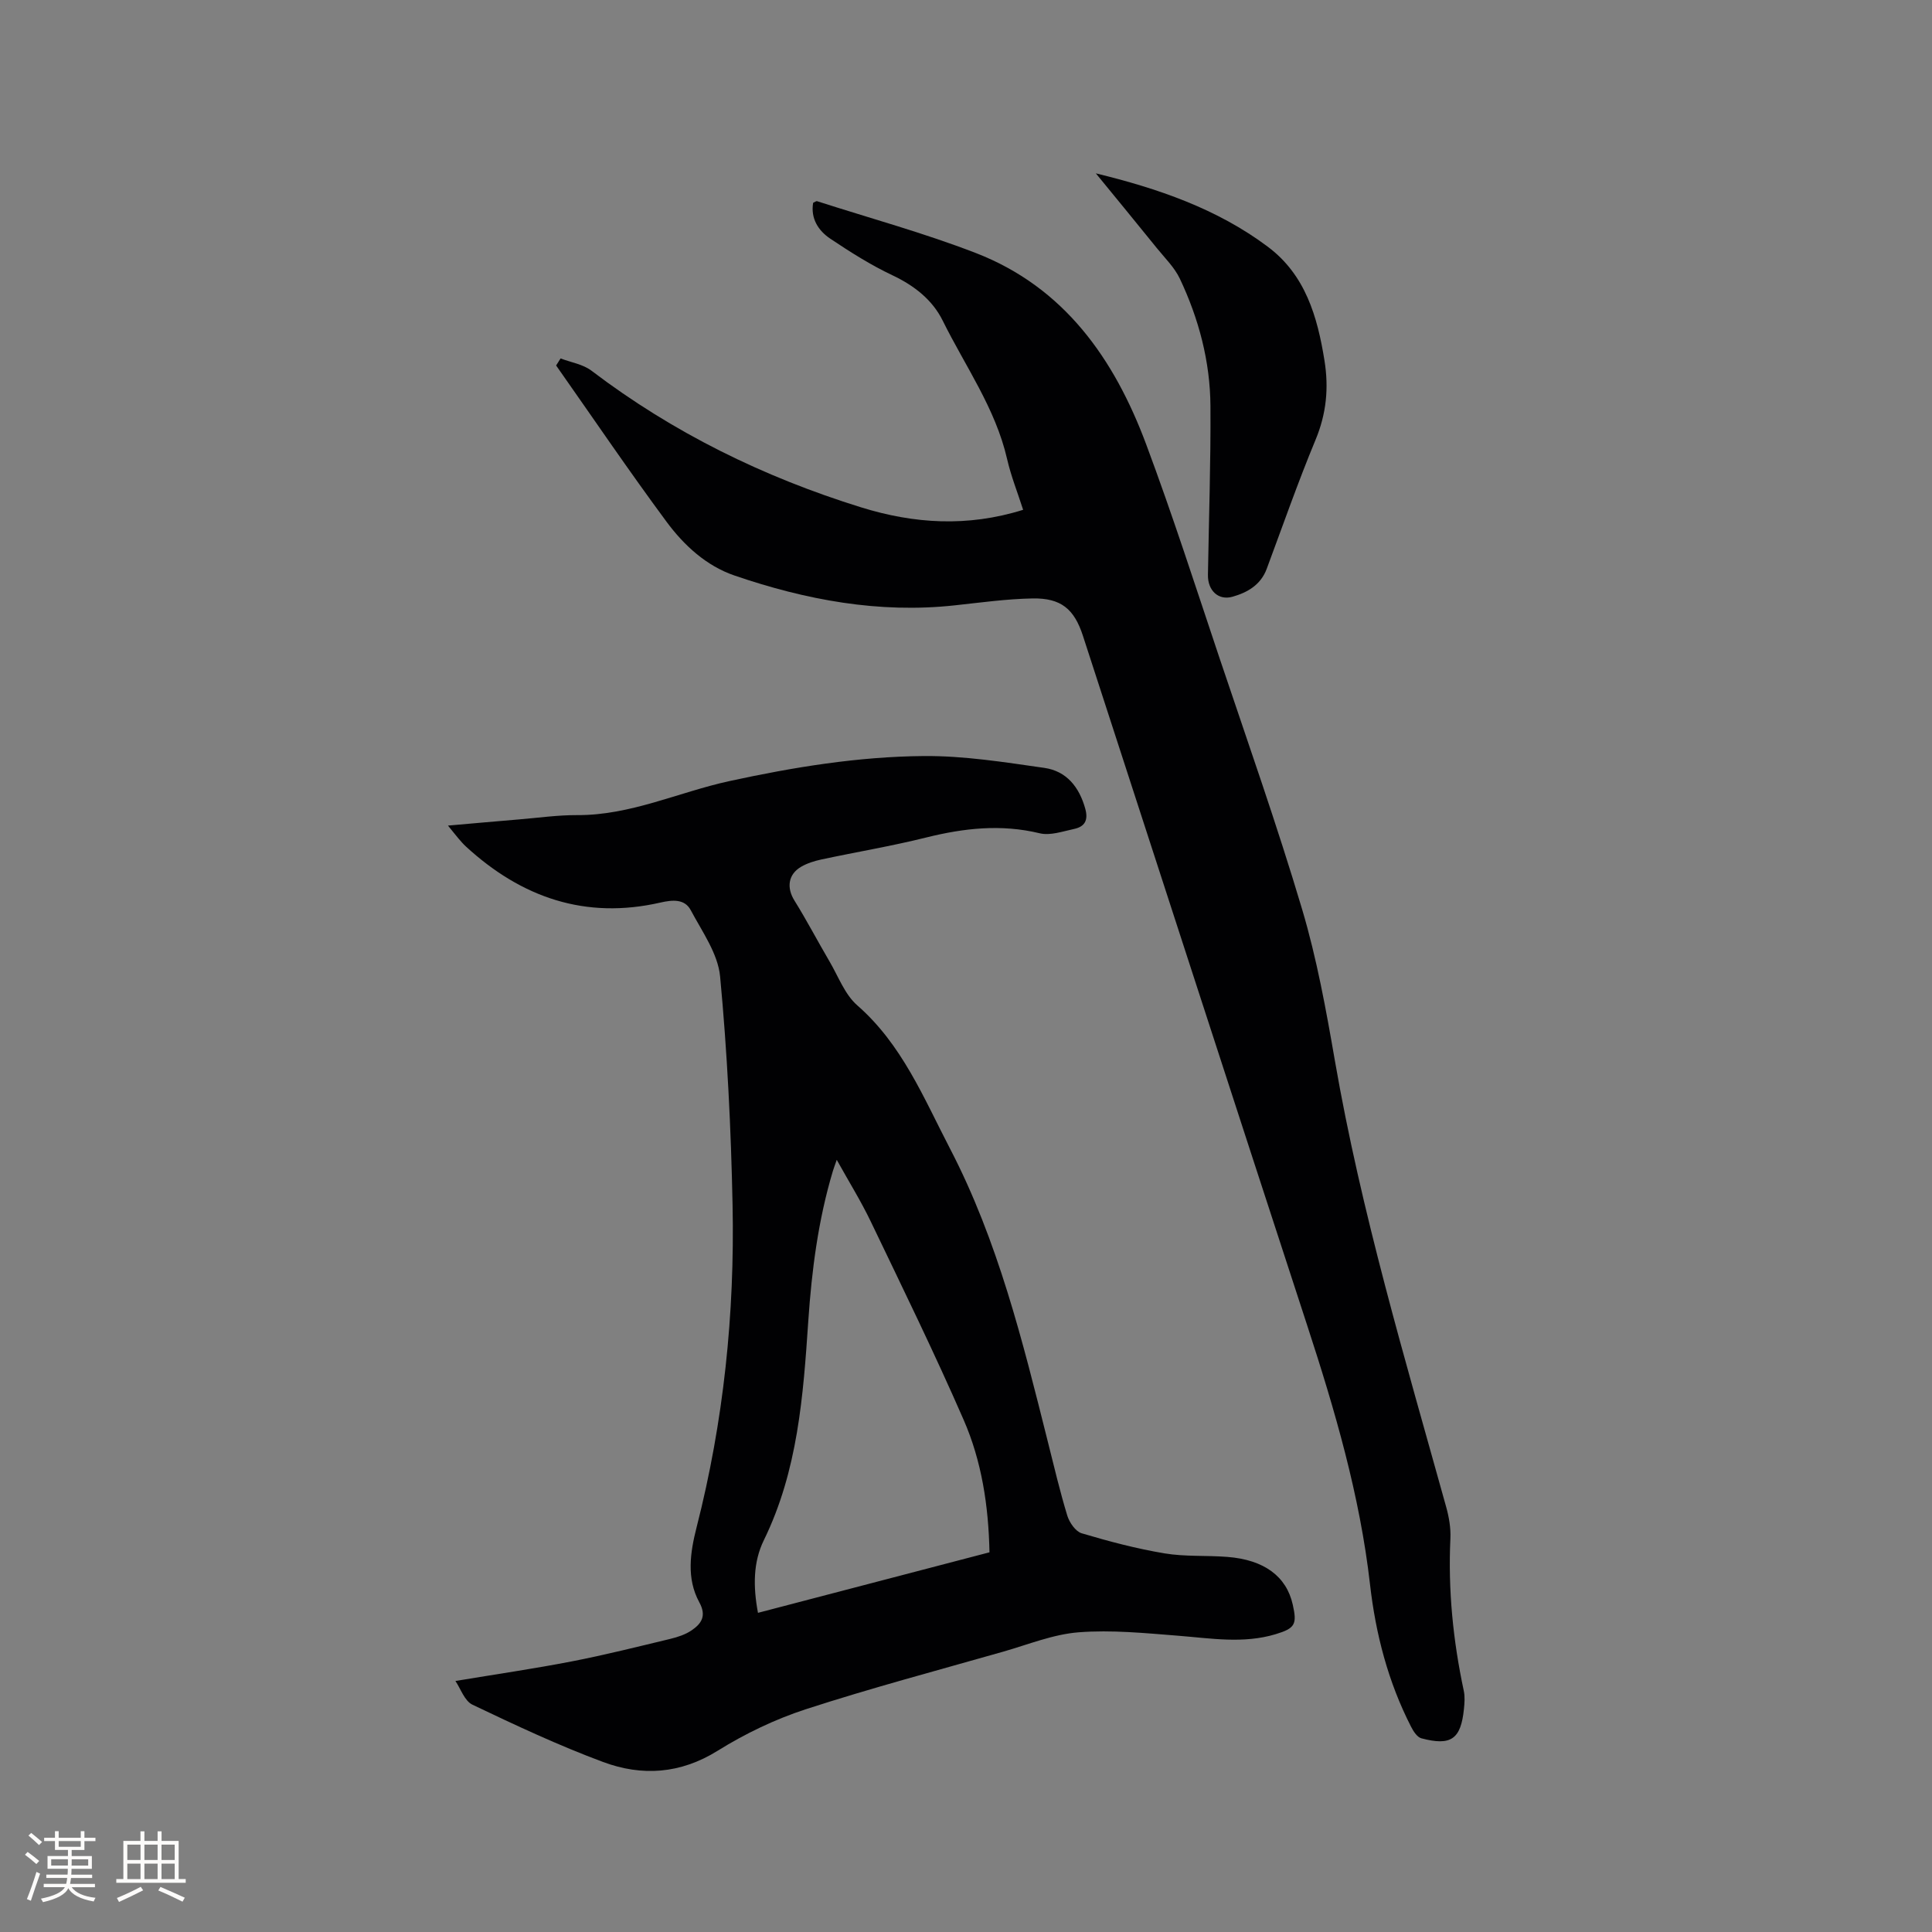 <svg enable-background="new 0 0 400 400" viewBox="0 0 400 400" xmlns="http://www.w3.org/2000/svg"><rect x="0" y="0" width="400" height="400" fill="#808080" stroke="none"/><g fill="#010103"><path d="m94.29 348.03c8.35-1.39 16.27-2.54 24.11-4.06 6.84-1.33 13.61-3.03 20.39-4.66 1.52-.37 3.11-.89 4.38-1.75 2.04-1.39 3.17-2.98 1.61-5.83-2.7-4.95-1.88-10.33-.56-15.51 5.6-21.91 7.91-44.22 7.45-66.77-.32-15.78-1.1-31.58-2.58-47.28-.45-4.74-3.72-9.29-6.08-13.73-1.27-2.39-3.82-2.13-6.25-1.58-15.57 3.57-28.81-1.04-40.31-11.61-.54-.5-1.03-1.07-1.51-1.63-.61-.72-1.19-1.46-2.19-2.69 5.2-.45 9.95-.89 14.71-1.28 4.01-.33 8.03-.91 12.04-.89 11.06.06 20.99-4.75 31.5-7.04 13.29-2.89 26.7-5.08 40.26-5.19 8.31-.07 16.67 1.27 24.94 2.45 4.59.65 7.24 3.94 8.49 8.45.67 2.4-.11 3.73-2.33 4.2-2.35.5-4.93 1.42-7.11.89-7.97-1.93-15.66-1.07-23.47.87-7.18 1.79-14.51 3.01-21.75 4.56-1.43.31-2.9.77-4.16 1.5-2.73 1.59-3.03 4.37-1.39 7 2.56 4.12 4.81 8.43 7.27 12.62 1.82 3.1 3.15 6.81 5.73 9.07 9.28 8.11 13.74 19.14 19.19 29.63 9.96 19.17 15.06 39.93 20.26 60.67 1.29 5.13 2.5 10.29 4.04 15.35.44 1.43 1.71 3.28 2.98 3.66 5.64 1.68 11.36 3.19 17.16 4.16 4.25.71 8.67.39 12.99.73 7.63.59 12.24 4.03 13.55 9.87.92 4.09.49 4.91-3.54 6.13-6.69 2.02-13.43.85-20.18.32-6.85-.54-13.79-1.24-20.6-.71-5.28.41-10.45 2.53-15.63 4.01-13.64 3.89-27.36 7.53-40.84 11.91-6.36 2.07-12.59 5.06-18.27 8.6-7.74 4.82-15.69 5.32-23.73 2.33-9.21-3.42-18.15-7.62-27.02-11.85-1.67-.78-2.48-3.36-3.55-4.92zm62.64-14.11c16.16-4.23 31.98-8.36 47.93-12.53-.19-9.62-1.61-18.87-5.35-27.43-6.04-13.85-12.69-27.43-19.23-41.06-2.02-4.21-4.5-8.2-7.04-12.77-.42 1.22-.65 1.79-.82 2.38-3.02 10.1-4.36 20.47-5.07 30.95-1.05 15.54-2.17 31.04-9.2 45.41-2.23 4.55-2.24 9.6-1.22 15.05z"/><path d="m116.06 74.21c2.15.82 4.64 1.2 6.4 2.54 16.89 12.84 35.63 22.02 55.82 28.29 10.95 3.4 22.02 4.12 33.55.51-1.14-3.56-2.51-6.97-3.32-10.51-2.41-10.51-8.67-19.21-13.33-28.65-2.13-4.31-5.9-7.27-10.42-9.4-4.47-2.11-8.71-4.8-12.84-7.56-2.51-1.68-4.11-4.2-3.57-7.44.43-.19.65-.39.8-.34 10.97 3.53 22.14 6.58 32.87 10.73 18.33 7.1 28.67 21.92 35.26 39.55 5.48 14.67 10.27 29.59 15.25 44.44 5.8 17.26 11.87 34.45 17.06 51.89 3.04 10.21 4.96 20.8 6.78 31.32 5.43 31.37 14.54 61.81 23.04 92.4.59 2.11.98 4.38.88 6.55-.5 10.65.55 21.13 2.77 31.53.26 1.21.16 2.53.03 3.79-.64 6.23-2.67 7.67-8.8 6.05-.88-.23-1.67-1.46-2.15-2.41-4.74-9.26-7.32-19.17-8.49-29.44-2.1-18.42-7.27-36.07-13-53.61-15.55-47.59-30.97-95.22-46.45-142.83-1.8-5.53-4.53-7.81-10.41-7.71-5.38.1-10.75.85-16.11 1.43-15.72 1.71-30.84-1.12-45.6-6.17-5.85-2-10.46-6.25-14.06-11.11-7.86-10.62-15.28-21.57-22.88-32.38.31-.48.61-.97.92-1.46z"/><path d="m226.88 35.89c12.77 3.11 25.07 7.29 35.64 15.22 7.75 5.82 10.24 14.44 11.7 23.54.91 5.68.4 11-1.85 16.41-3.65 8.79-6.79 17.79-10.11 26.71-1.24 3.34-4.01 4.91-7.09 5.78-2.95.83-5.14-1.33-5.08-4.53.19-11.65.6-23.31.52-34.96-.06-9.21-2.4-18.04-6.33-26.35-1.1-2.33-3.09-4.27-4.75-6.32-4.19-5.19-8.43-10.34-12.65-15.5z"/></g><path d="m5.17 384 .55-.58c.85.61 1.65 1.24 2.4 1.87l-.59.64c-.83-.73-1.62-1.38-2.36-1.93m1.22 9.53-.82-.34c.71-1.76 1.37-3.64 1.98-5.63.24.13.5.25.76.36-.6 1.67-1.24 3.54-1.92 5.61m-.5-13.5.57-.54c.56.44 1.31 1.06 2.26 1.87l-.64.64c-.68-.66-1.41-1.32-2.19-1.97m3.25.46h2.24v-1.36h.77v1.36h4.57v-1.36h.76v1.36h2.28v.69h-2.28v1.84h-2.64v1.26h4.18v2.64h-4.21c0 .45-.02.86-.05 1.21h4.32v.69h-4.38c-.04.34-.1.75-.19 1.22h5.15v.69h-4.82c.87 1.19 2.51 1.92 4.93 2.19-.17.31-.3.57-.37.76-2.77-.49-4.52-1.41-5.26-2.76-.56 1.26-2.3 2.23-5.24 2.9-.12-.24-.26-.48-.43-.72 2.73-.55 4.38-1.34 4.96-2.38h-4.38v-.69h4.65c.1-.38.17-.79.21-1.22h-4.32v-.69h4.4c.03-.34.05-.75.05-1.21h-4.2v-2.64h4.23v-1.26h-2.69v-1.84h-2.24zm1.46 4.46v1.29h3.45c.01-.4.02-.57.01-.53v-.32-.45h-3.46zm1.55-2.59h4.57v-1.19h-4.57zm6.11 2.59h-3.42v.77c-.01.19-.01.37-.02.53h3.44z" fill="#fcfbfa"/><path d="m32.63 379.16h.82v1.98h3.54v7.89h1.46v.78h-14.37v-.78h1.46v-7.89h3.54v-1.98h.82v1.98h2.73zm-3.49 11.48.5.73c-1.61.82-3.28 1.63-5 2.41-.13-.27-.28-.55-.44-.82 1.75-.72 3.4-1.49 4.94-2.32m-2.78-5.55h2.73v-3.18h-2.73zm0 3.95h2.73v-3.2h-2.73zm3.54-3.95h2.73v-3.18h-2.73zm0 3.95h2.73v-3.2h-2.73zm7.89 4.68c-1.84-.92-3.51-1.7-5.02-2.32l.45-.73c1.89.8 3.57 1.55 5.04 2.23zm-1.62-11.81h-2.73v3.18h2.73zm-2.73 7.13h2.73v-3.2h-2.73z" fill="#fcfbfa"/></svg>